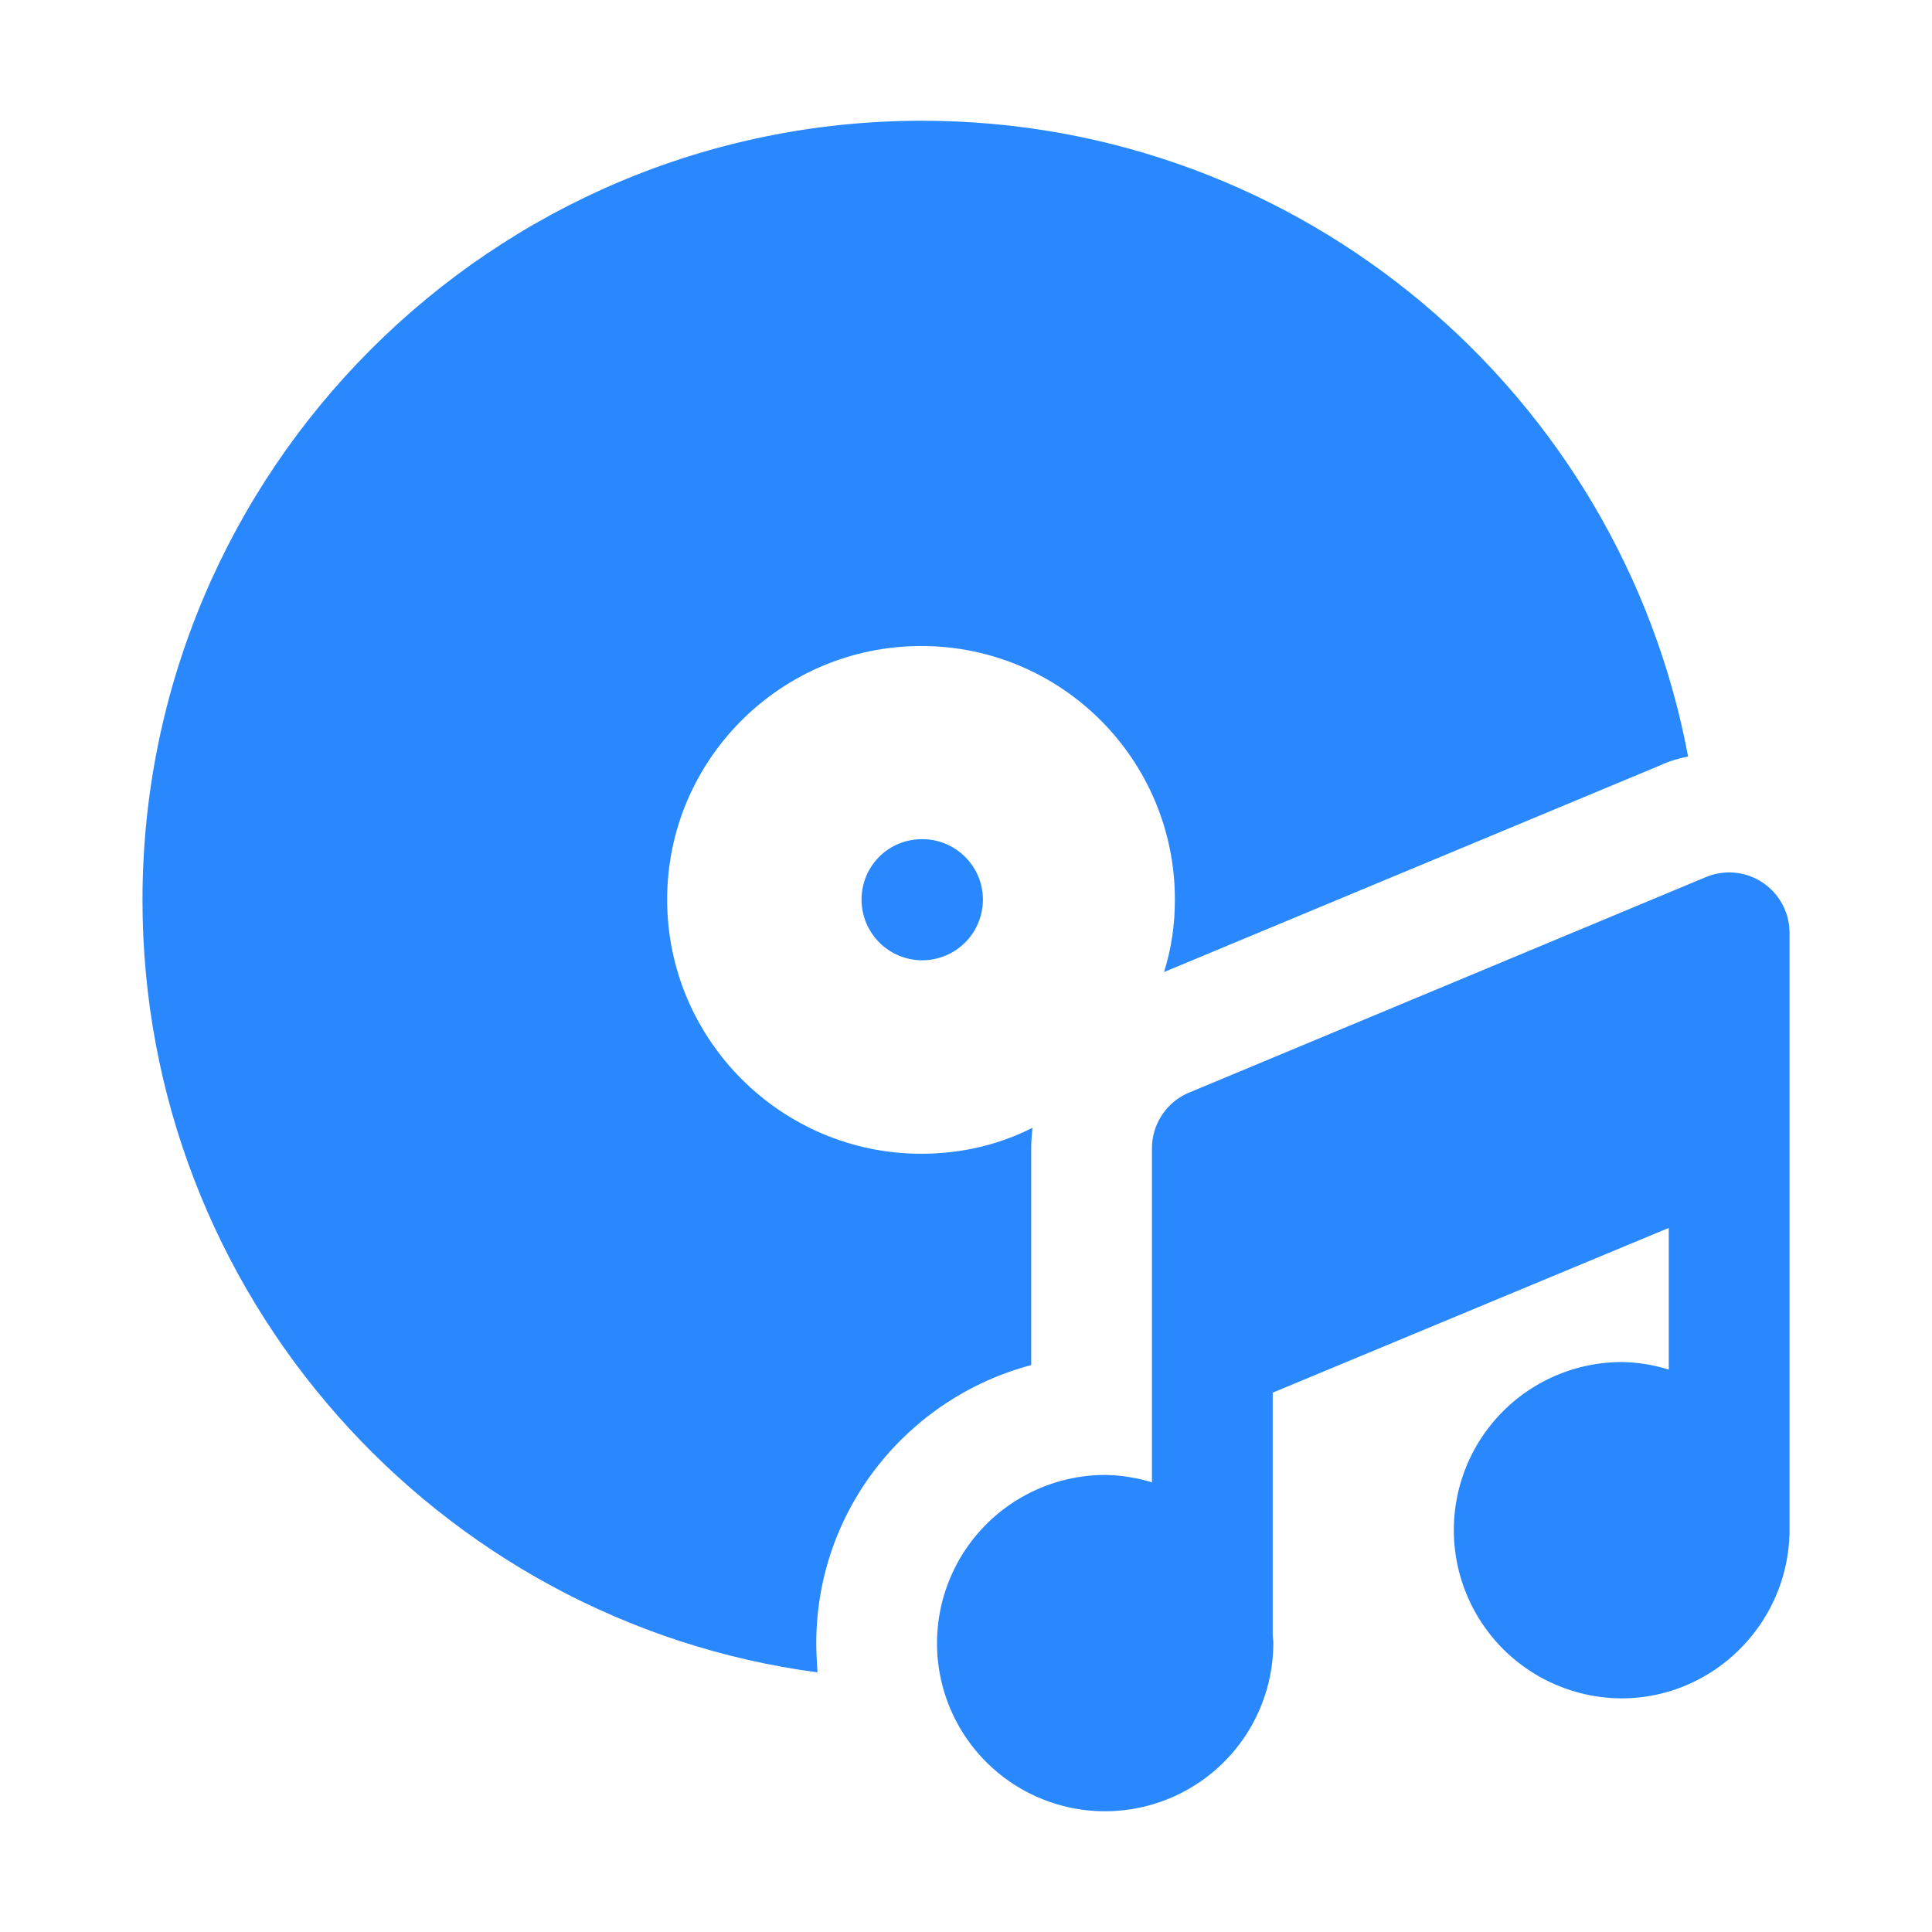 <svg xmlns="http://www.w3.org/2000/svg" version="1.1" xmlns:xlink="http://www.w3.org/1999/xlink" width="512" height="512" x="0" y="0" viewBox="0 0 32 32" style="enable-background:new 0 0 512 512" xml:space="preserve" class=""><g><path d="M17.08 22.61v-3.59c0-.12.01-.23.02-.34-.55.28-1.18.43-1.84.43-2.32 0-4.21-1.89-4.21-4.21s1.89-4.2 4.21-4.2 4.2 1.88 4.2 4.2c0 .42-.06.82-.18 1.2l8.21-3.42c.15-.07.31-.12.47-.15C26.84 6.54 21.58 2 15.27 2 8.15 2 2.36 7.79 2.36 14.91c0 6.53 4.87 11.95 11.18 12.79-.01-.16-.02-.32-.02-.48 0-2.22 1.52-4.07 3.56-4.61z" fill="#2988fd" opacity="1" data-original="#000000" class=""></path><path d="M15.27 13.9c-.56 0-1 .45-1 1a1.005 1.005 0 0 0 2.01 0c0-.55-.45-1-1-1zM29.194 14.618a1 1 0 0 0-.94-.09l-8.559 3.569a1 1 0 0 0-.615.923v5.533a2.778 2.778 0 0 0-.78-.123 2.788 2.788 0 0 0-2.78 2.79A2.783 2.783 0 0 0 18.3 30a2.788 2.788 0 0 0 2.79-2.78c0-.037-.005-.087-.01-.137v-4.016l6.56-2.729v2.347a2.739 2.739 0 0 0-.78-.125 2.783 2.783 0 0 0-2.78 2.78 2.788 2.788 0 0 0 2.78 2.79c1.518 0 2.765-1.243 2.78-2.77v-9.91a1 1 0 0 0-.446-.832z" fill="#2988fd" opacity="1" data-original="#000000" class=""></path></g></svg>